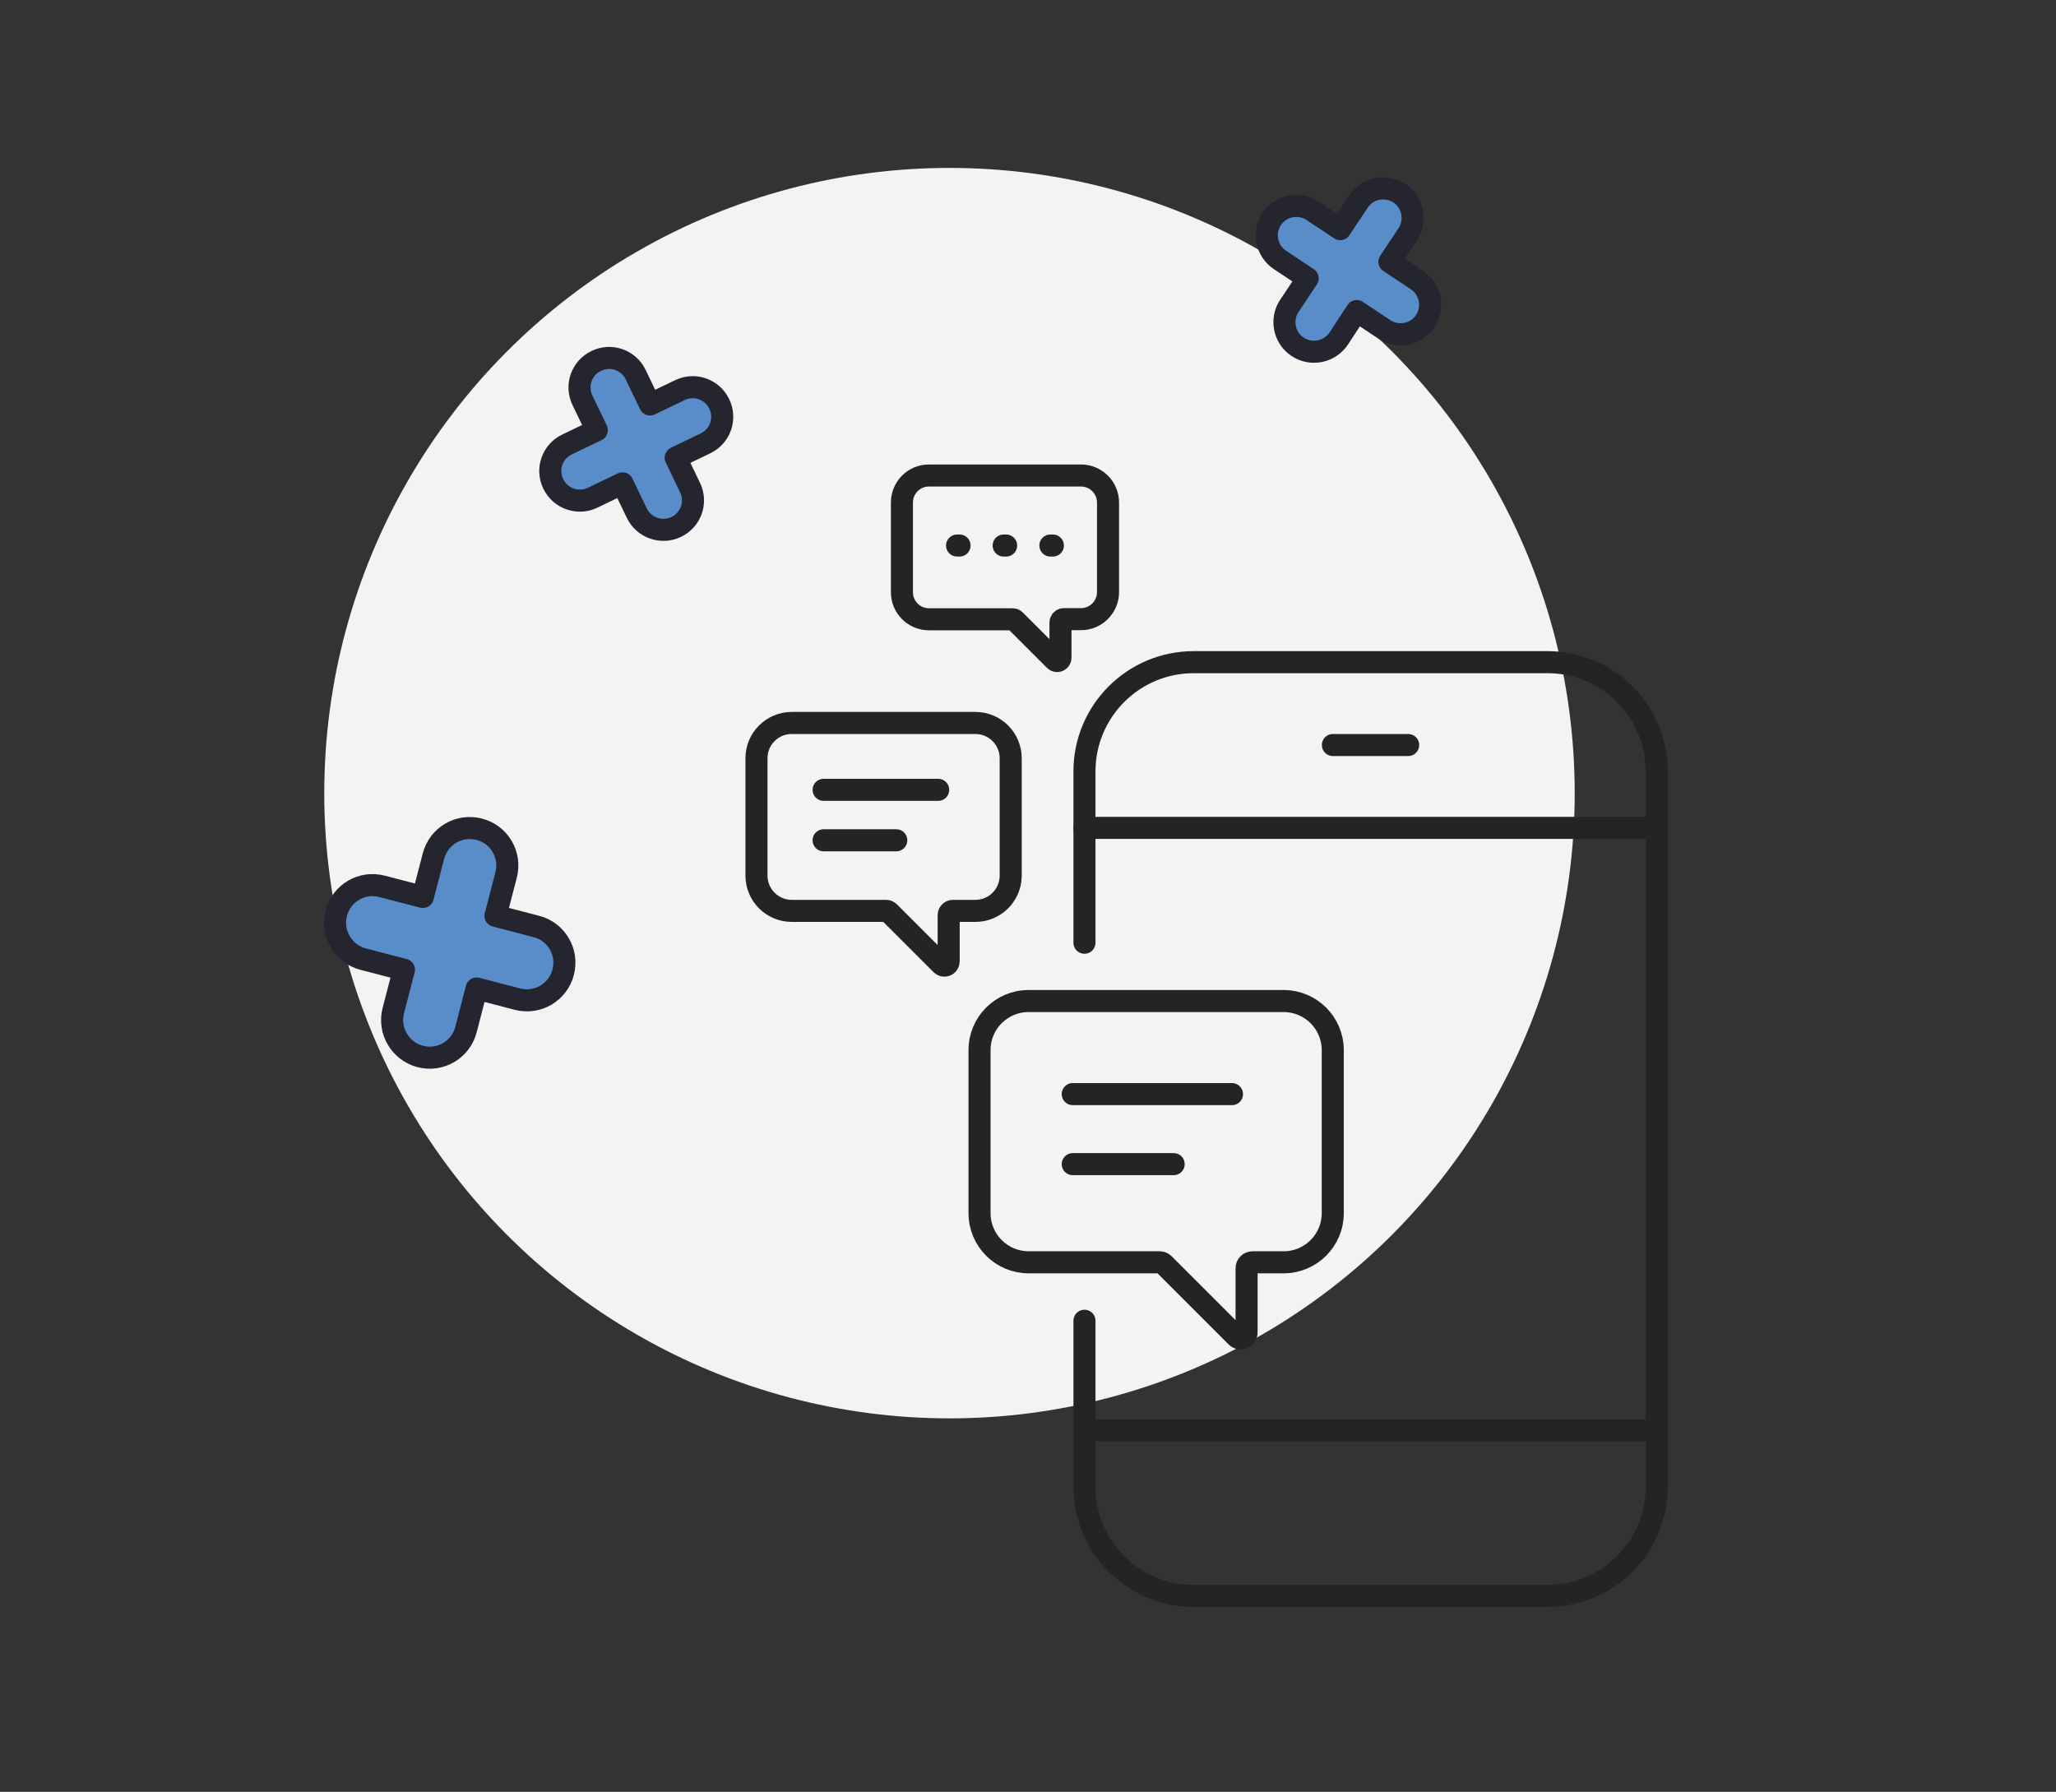 <svg xmlns="http://www.w3.org/2000/svg" xmlns:xlink="http://www.w3.org/1999/xlink" id="Layer_1" x="0px" y="0px" viewBox="0 0 149.13 129.97" style="enable-background:new 0 0 149.13 129.97;" xml:space="preserve"><rect x="0" y="0" width="149.13" height="129.97" fill="#333333" stroke="none"/><style type="text/css">	.st0{fill:#F3F3F3;}	.st1{fill:#598DCA;stroke:#24252E;stroke-width:1.6;stroke-linecap:round;stroke-linejoin:round;stroke-miterlimit:10;}	.st2{fill:none;stroke:#242424;stroke-width:1.6;stroke-linecap:round;stroke-linejoin:round;stroke-miterlimit:10;}</style><circle class="st0" cx="68.87" cy="57.53" r="45.35"></circle><path class="st1" d="M34.57,71.7l2.96,0.77c1.46,0.38,2.94-0.49,3.32-1.95c0.38-1.46-0.49-2.95-1.95-3.32l-2.96-0.77l0.77-2.96 c0.38-1.46-0.49-2.95-1.95-3.32c-1.46-0.38-2.94,0.49-3.32,1.95l-0.77,2.96l-2.96-0.77c-1.46-0.38-2.94,0.49-3.32,1.95 c-0.19,0.73-0.07,1.46,0.29,2.07c0.35,0.6,0.94,1.07,1.66,1.26l2.96,0.77l-0.77,2.96c-0.19,0.73-0.07,1.46,0.29,2.07 c0.35,0.6,0.94,1.07,1.66,1.26c1.46,0.38,2.94-0.49,3.32-1.95L34.57,71.7z"></path><path class="st1" d="M98.41,22.56l2,1.33c0.99,0.65,2.32,0.38,2.97-0.6c0.65-0.99,0.38-2.32-0.6-2.97l-2-1.33l1.33-2 c0.65-0.99,0.38-2.32-0.6-2.97c-0.99-0.65-2.32-0.38-2.97,0.6l-1.33,2l-2-1.33c-0.99-0.65-2.32-0.38-2.97,0.6 c-0.33,0.49-0.42,1.07-0.31,1.61c0.11,0.54,0.42,1.03,0.92,1.36l2,1.33l-1.33,2c-0.33,0.49-0.42,1.07-0.31,1.61 c0.11,0.54,0.42,1.03,0.92,1.36c0.99,0.65,2.31,0.38,2.97-0.6L98.41,22.56z"></path><path class="st1" d="M49.01,33.2l2.16-1.04c1.07-0.51,1.52-1.79,1-2.86c-0.51-1.07-1.79-1.52-2.86-1l-2.16,1.04l-1.04-2.16 c-0.51-1.07-1.79-1.52-2.86-1c-1.07,0.51-1.52,1.79-1,2.86l1.04,2.16l-2.16,1.04c-1.07,0.51-1.52,1.79-1,2.86 c0.26,0.53,0.7,0.91,1.22,1.09c0.52,0.18,1.1,0.17,1.64-0.09l2.16-1.04l1.04,2.16c0.26,0.53,0.7,0.91,1.22,1.09 c0.52,0.18,1.1,0.17,1.64-0.09c1.07-0.51,1.52-1.79,1-2.86L49.01,33.2z"></path><path class="st2" d="M78.66,68.38V55.95c0-4.37,3.55-7.92,7.92-7.92h25.67c4.37,0,7.92,3.55,7.92,7.92v51.89 c0,4.37-3.55,7.92-7.92,7.92H86.58c-4.37,0-7.92-3.55-7.92-7.92V95.8"></path><line class="st2" x1="78.66" y1="60.05" x2="120.17" y2="60.05"></line><line class="st2" x1="96.68" y1="54.04" x2="102.14" y2="54.04"></line><line class="st2" x1="78.66" y1="103.75" x2="120.17" y2="103.75"></line><path class="st2" d="M74.6,72.61h18.51c1.97,0,3.56,1.6,3.56,3.56V88c0,1.97-1.6,3.56-3.56,3.56h-2.26c-0.24,0-0.43,0.19-0.43,0.43 v4.65c0,0.39-0.47,0.58-0.74,0.31l-5.26-5.26c-0.08-0.08-0.19-0.13-0.31-0.13h-9.5c-1.97,0-3.56-1.6-3.56-3.56V76.18 C71.04,74.21,72.64,72.61,74.6,72.61z"></path><line class="st2" x1="77.81" y1="79.36" x2="89.36" y2="79.36"></line><line class="st2" x1="77.81" y1="84.44" x2="85.13" y2="84.44"></line><path class="st2" d="M57.43,52.44h13.32c1.42,0,2.56,1.15,2.56,2.56v8.51c0,1.42-1.15,2.56-2.56,2.56h-1.63 c-0.17,0-0.31,0.14-0.31,0.31v3.35c0,0.28-0.34,0.42-0.53,0.22l-3.79-3.79c-0.06-0.06-0.14-0.09-0.22-0.09h-6.84 c-1.42,0-2.56-1.15-2.56-2.56V55C54.87,53.58,56.02,52.44,57.43,52.44z"></path><line class="st2" x1="59.74" y1="57.29" x2="68.05" y2="57.29"></line><line class="st2" x1="59.74" y1="60.95" x2="65.01" y2="60.95"></line><path class="st2" d="M67.38,34.49h11.03c1.08,0,1.96,0.88,1.96,1.96v6.5c0,1.08-0.88,1.96-1.96,1.96h-1.25 c-0.13,0-0.24,0.11-0.24,0.24v2.56c0,0.21-0.26,0.32-0.41,0.17l-2.89-2.89c-0.04-0.04-0.11-0.07-0.17-0.07h-6.07 c-1.08,0-1.96-0.88-1.96-1.96v-6.5C65.42,35.36,66.3,34.49,67.38,34.49z"></path><line class="st2" x1="69.6" y1="39.57" x2="69.42" y2="39.57"></line><line class="st2" x1="72.98" y1="39.57" x2="72.8" y2="39.57"></line><line class="st2" x1="76.37" y1="39.57" x2="76.19" y2="39.57"></line></svg>
